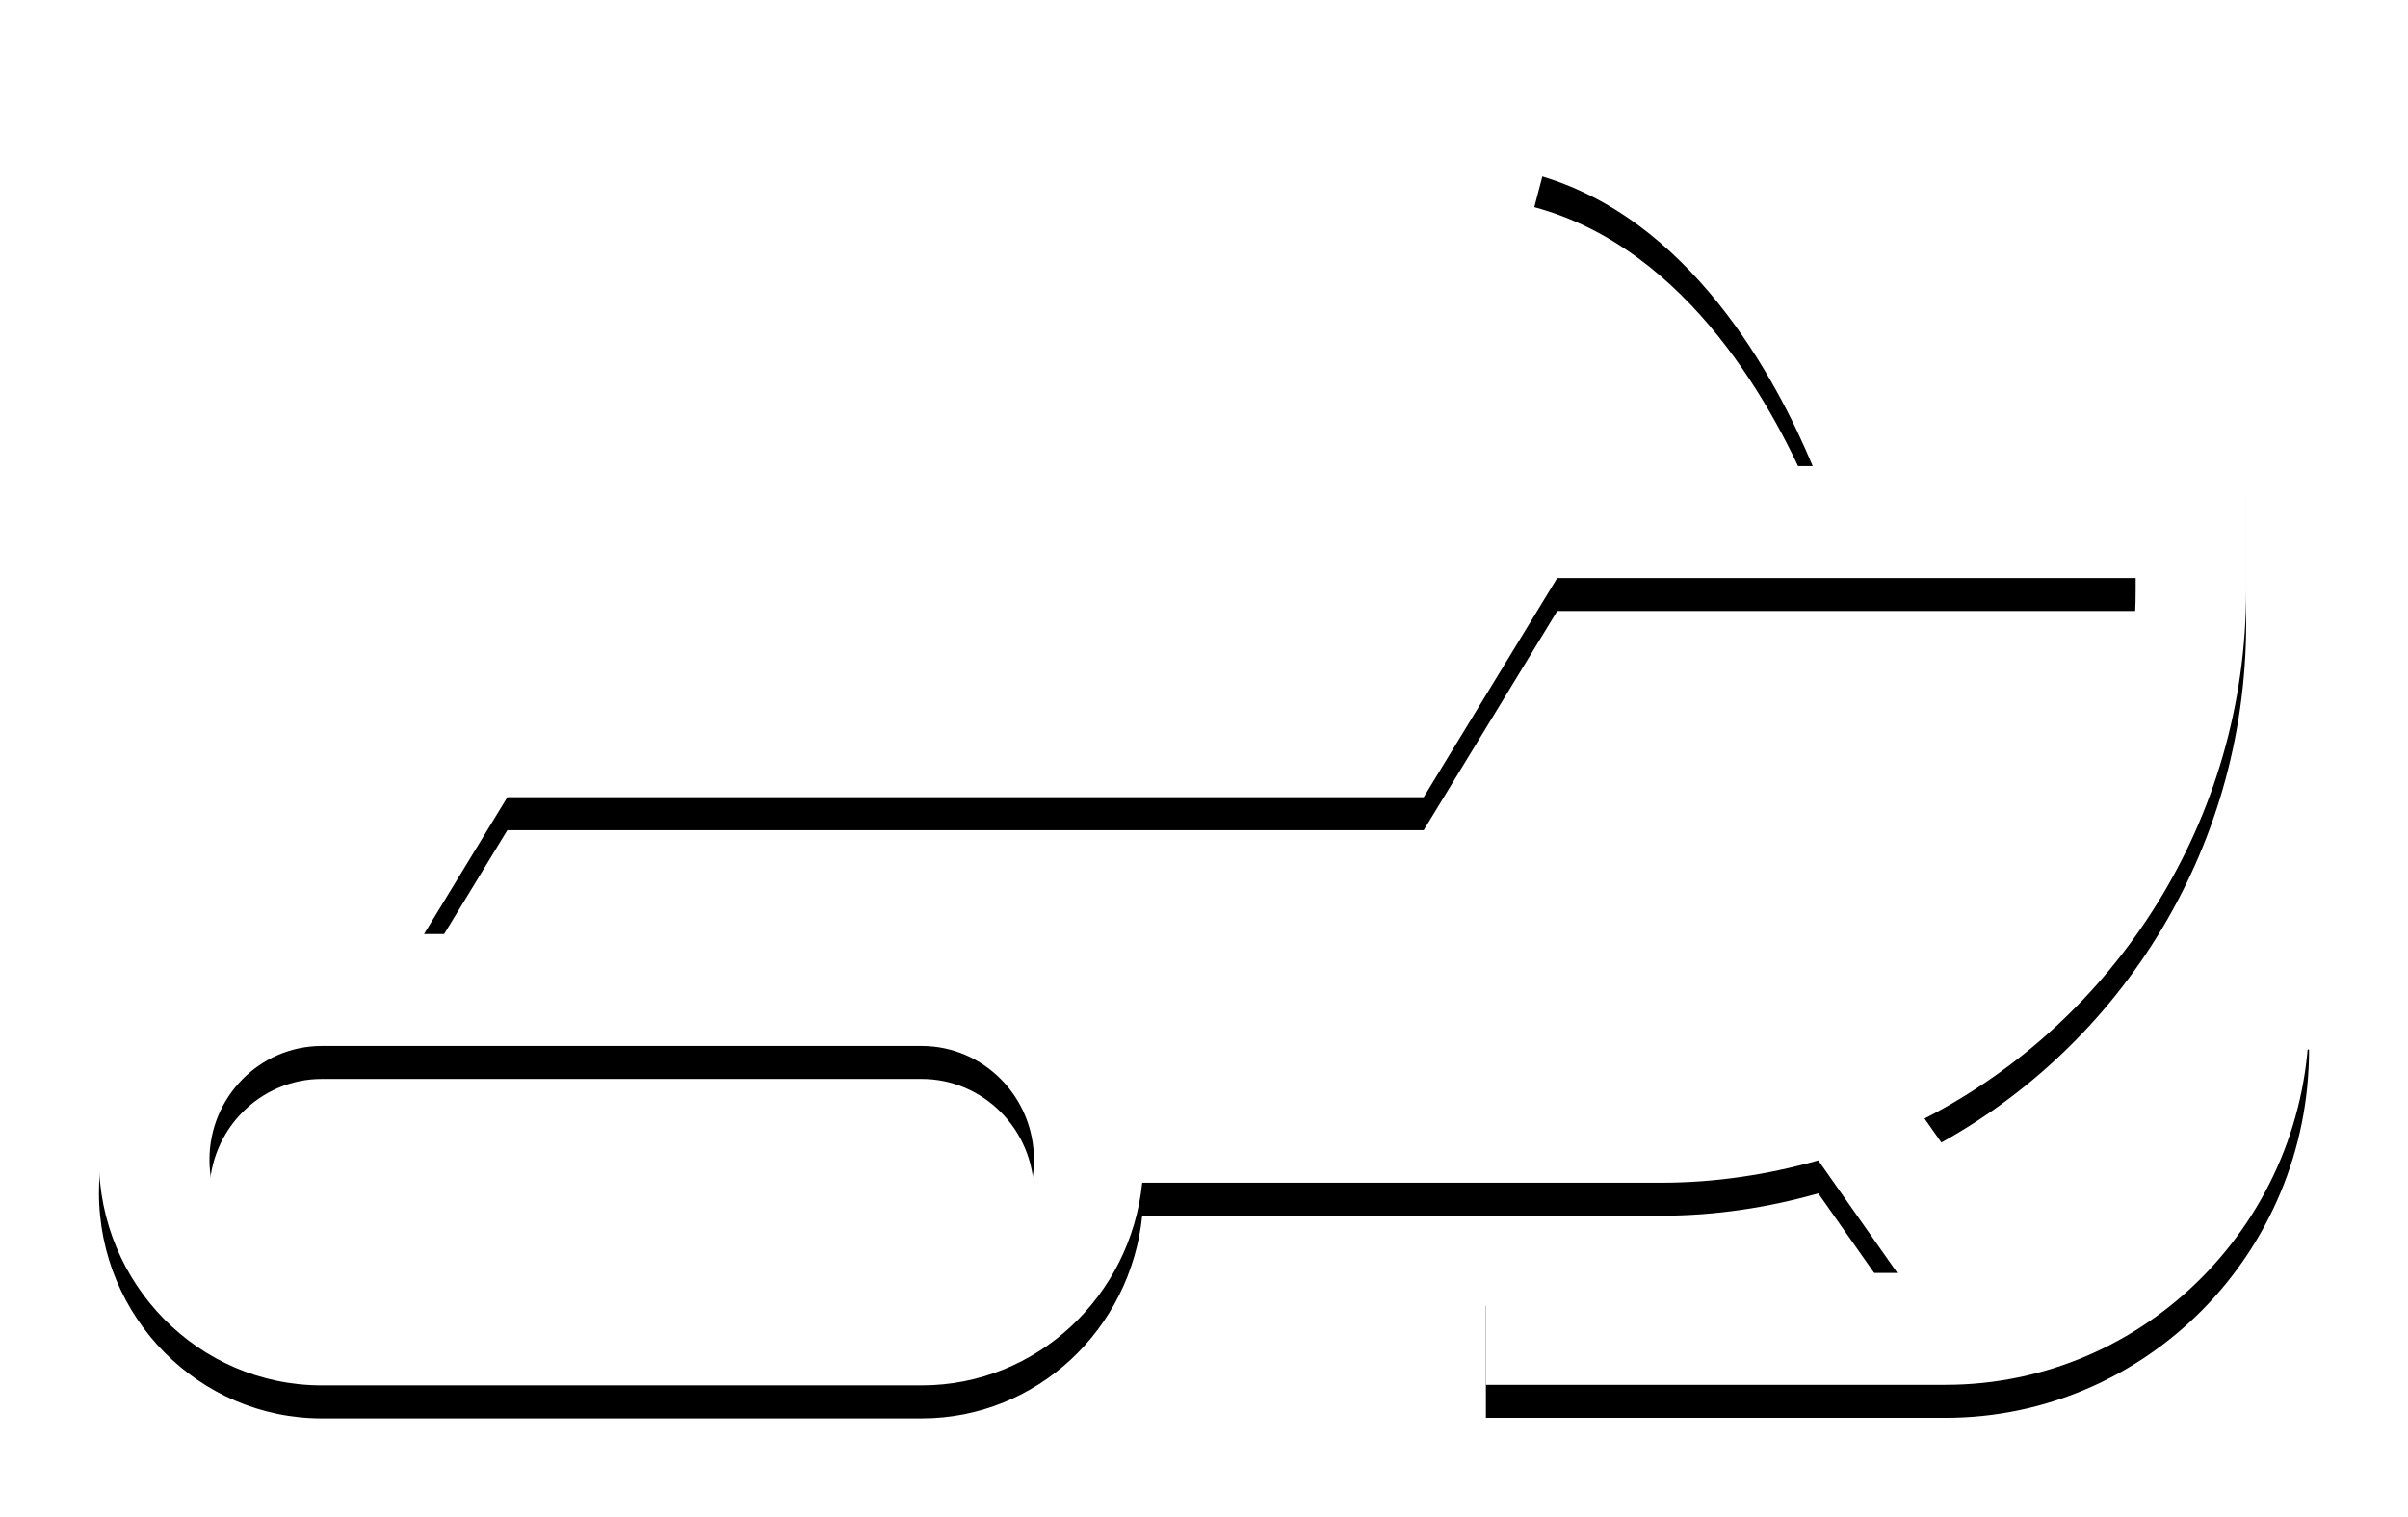 <?xml version="1.0" encoding="UTF-8"?>
<svg width="73px" height="46px" viewBox="0 0 73 46" version="1.1" xmlns="http://www.w3.org/2000/svg" xmlns:xlink="http://www.w3.org/1999/xlink">
    <title>Fill 1</title>
    <defs>
        <path d="M31.146,30.463 C30.111,28.026 27.722,26.316 24.941,26.316 L9.855,26.316 L12.381,22.168 L40.16,22.168 L44.209,15.523 L61.744,15.523 L61.744,15.891 C61.744,23.925 55.29,30.463 47.358,30.463 L31.146,30.463 Z M24.941,36.607 L6.756,36.607 C4.878,36.607 3.35,35.059 3.35,33.159 C3.35,31.257 4.878,29.71 6.756,29.71 L24.941,29.71 C26.817,29.71 28.345,31.257 28.345,33.159 C28.345,35.059 26.817,36.607 24.941,36.607 L24.941,36.607 Z M63.65,28.819 C63.65,32.265 61.411,35.159 58.339,36.174 L55.343,31.91 C61.118,28.944 65.094,22.885 65.094,15.891 L65.094,12.13 L55.551,12.13 C54.695,9.651 51.497,1.919 44.375,0 L43.513,3.28 C48.221,4.549 50.851,9.483 51.953,12.13 L42.341,12.13 L38.292,18.774 L10.513,18.774 L5.865,26.406 C2.563,26.854 0,29.694 0,33.159 C0,36.933 3.03,40 6.756,40 L24.941,40 C28.431,40 31.277,37.297 31.627,33.856 L47.358,33.856 C49.01,33.856 50.604,33.609 52.122,33.179 L54.519,36.59 L42.046,36.59 L42.046,39.983 L55.978,39.983 C62.056,39.983 67.001,34.974 67.001,28.819 L63.65,28.819 Z" id="path-1"></path>
        <filter x="-7.5%" y="-10.0%" width="114.9%" height="125.0%" filterUnits="objectBoundingBox" id="filter-2">
            <feOffset dx="0" dy="1" in="SourceAlpha" result="shadowOffsetOuter1"></feOffset>
            <feGaussianBlur stdDeviation="1.5" in="shadowOffsetOuter1" result="shadowBlurOuter1"></feGaussianBlur>
            <feColorMatrix values="0 0 0 0 0   0 0 0 0 0   0 0 0 0 0  0 0 0 0.5 0" type="matrix" in="shadowBlurOuter1"></feColorMatrix>
        </filter>
    </defs>
    <g id="Desktop" stroke="none" stroke-width="1" fill="none" fill-rule="evenodd">
        <g id="desktop" transform="translate(-682, -447)">
            <g id="Fill-1" transform="translate(685, 449)">
                <use fill="black" fill-opacity="1" filter="url(#filter-2)" xlink:href="#path-1"></use>
                <use fill="#FFFFFF" fill-rule="evenodd" xlink:href="#path-1"></use>
            </g>
        </g>
    </g>
</svg>